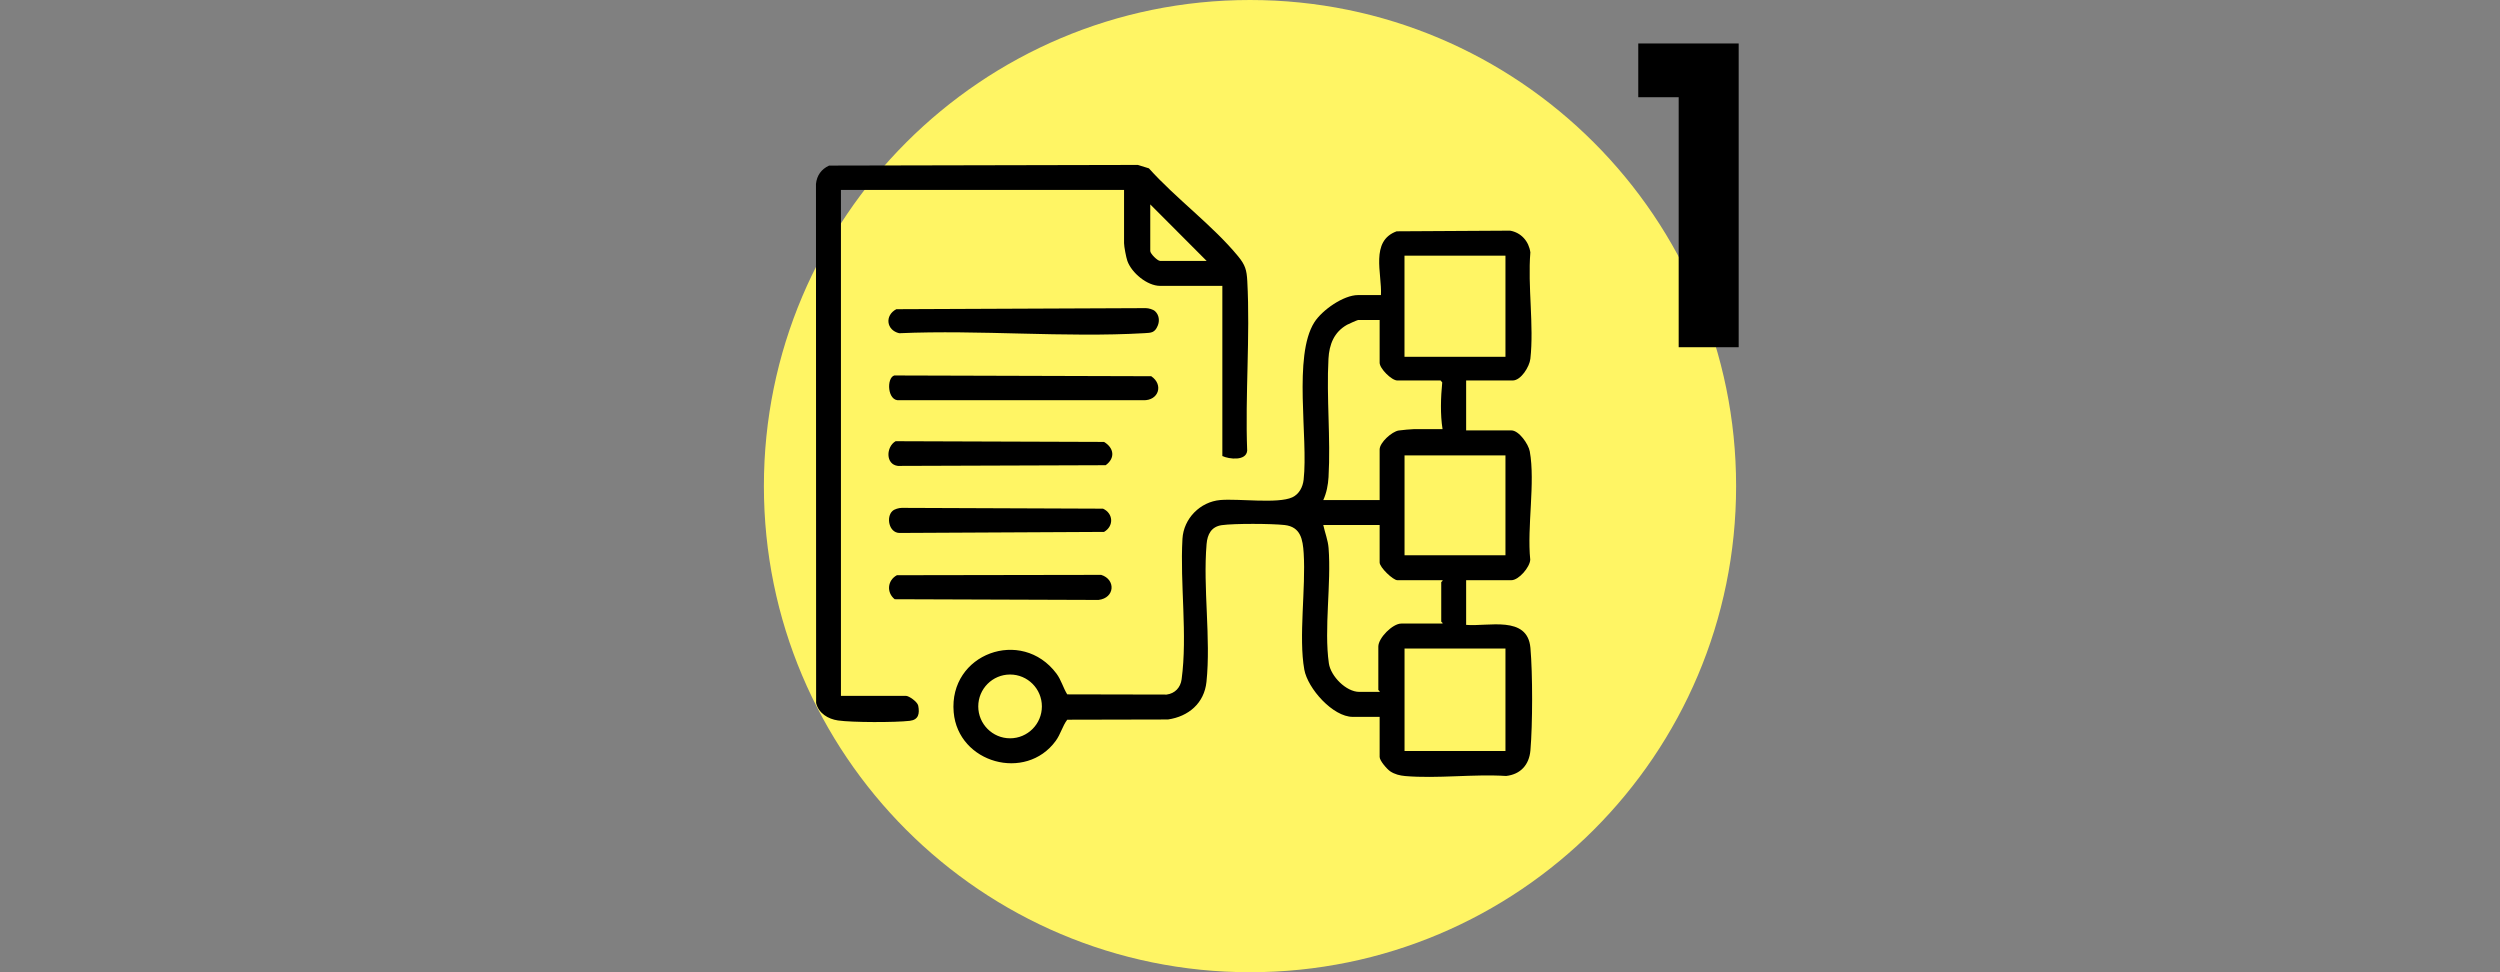 <svg width="576" height="224" viewBox="0 0 576 224" fill="none" xmlns="http://www.w3.org/2000/svg">
<rect x="0" y="0" width="576" height="224" fill="#808080" stroke="none"/>
<path d="M400 112C400 173.856 349.856 224 288 224C226.144 224 176 173.856 176 112C176 50.144 226.144 0 288 0C349.856 0 400 50.144 400 112Z" fill="#FFF564"/>
<path d="M337.799 87.661V99.166H348.217C349.975 99.166 352.161 102.338 352.46 103.994C353.759 111.191 351.793 121.432 352.569 128.959C352.481 130.699 349.917 133.678 348.217 133.678H337.799V143.972C342.848 144.414 351.938 141.707 352.608 149.258C353.14 155.237 353.122 166.902 352.608 172.896C352.321 176.22 350.331 178.415 347.006 178.784C339.487 178.303 331.167 179.438 323.748 178.8C322.534 178.694 321.323 178.397 320.305 177.71C319.556 177.204 317.868 175.26 317.868 174.401V165.167H311.677C307.099 165.167 301.301 158.646 300.51 154.268C299.169 146.848 300.884 135.489 300.368 127.463C300.166 124.312 299.695 121.384 295.977 120.966C293.033 120.636 284.369 120.588 281.506 120.994C279.087 121.336 278.187 123.107 277.997 125.347C277.139 135.468 279.015 147.078 277.97 157.108C277.456 162.021 273.836 165.085 269.095 165.769L245.893 165.821C244.788 167.274 244.383 169.136 243.227 170.716C236.326 180.141 220.75 175.836 219.729 164.104C218.552 150.578 235.402 144.48 243.411 155.198C244.507 156.663 244.945 158.452 245.887 159.981L268.805 160.029C270.707 159.772 271.985 158.431 272.244 156.515C273.621 146.327 271.852 134.46 272.438 124.145C272.703 119.465 276.523 115.605 281.168 115.205C285.362 114.845 294.44 116.122 297.756 114.578C299.329 113.843 300.166 112.217 300.356 110.525C301.44 100.888 297.892 82.021 302.829 74.253C304.611 71.449 309.536 67.986 312.885 67.986H318.17C318.442 63.066 315.636 55.54 321.785 53.294L347.921 53.142C350.476 53.581 352.252 55.613 352.596 58.144C351.956 65.915 353.451 75.061 352.596 82.669C352.394 84.473 350.443 87.664 348.519 87.664H337.799V87.661ZM323.594 58.901V82.212H346.858V58.901H323.594ZM317.868 73.735H312.885C312.746 73.735 310.66 74.655 310.355 74.831C307.347 76.529 306.257 79.375 306.079 82.654C305.595 91.582 306.61 101.015 306.094 109.937C305.988 111.745 305.638 113.558 304.883 115.214H317.868V103.558C317.868 101.969 320.691 99.429 322.265 99.187C322.953 99.081 325.279 98.866 325.871 98.866H332.363C331.817 95.448 331.955 91.558 332.291 88.106L331.91 87.664H321.945C320.622 87.664 317.868 84.915 317.868 83.577V73.735ZM346.858 104.918H323.606V127.926H346.858V104.918ZM317.868 120.963H304.883C305.26 122.731 305.958 124.421 306.103 126.249C306.758 134.529 305.028 144.862 306.169 152.824C306.598 155.809 310.152 159.412 313.187 159.412H317.868C317.949 159.191 317.566 159.048 317.566 158.958V148.967C317.566 146.99 320.858 143.669 322.851 143.669H332.363C332.445 143.448 332.061 143.306 332.061 143.215V134.133C332.061 134.042 332.445 133.899 332.363 133.678H321.945C320.969 133.678 317.868 130.733 317.868 129.591V120.963ZM346.858 149.421H323.606V173.035H346.858V149.421ZM240.05 162.757C240.05 158.697 236.767 155.409 232.721 155.409C228.674 155.409 225.391 158.7 225.391 162.757C225.391 166.814 228.674 170.105 232.721 170.105C236.767 170.105 240.05 166.814 240.05 162.757Z" fill="black"/>
<path d="M281.63 65.865H267.286C264.314 65.865 260.715 62.867 259.742 60.106C259.458 59.301 258.981 56.788 258.981 56.025V43.764H193.753V160.321H208.701C209.444 160.321 211.389 161.707 211.561 162.597C211.92 164.45 211.618 165.846 209.613 166.079C206.267 166.47 196.362 166.467 193.076 165.994C190.778 165.664 188.598 164.332 188.033 161.968L188 42.387C188.19 40.434 189.244 38.966 191.023 38.151L262.164 38L264.704 38.784C270.904 45.708 279.41 51.935 285.26 59.047C286.924 61.072 287.238 62.223 287.377 64.787C288.059 77.581 286.863 90.983 287.35 103.841C287.126 106.263 283.173 105.8 281.63 105.07V65.865ZM278.006 60.112L265.021 47.094V57.842C265.021 58.447 266.682 60.112 267.286 60.112H278.006Z" fill="black"/>
<path d="M266.135 71.711C267.05 72.564 267.216 73.894 266.751 75.014C266.06 76.679 265.281 76.673 263.683 76.764C245.202 77.823 225.757 75.958 207.176 76.776C204.201 76.073 203.794 72.674 206.512 71.239L263.976 70.993C264.631 70.999 265.664 71.272 266.132 71.708L266.135 71.711Z" fill="black"/>
<path d="M206.041 86.508L265.244 86.681C268.146 88.649 266.939 92.354 263.369 92.212H207.185C204.437 92.475 204.198 87.062 206.044 86.508H206.041Z" fill="black"/>
<path d="M206.348 101.653L254.376 101.819C256.668 103.203 257.006 105.531 254.75 107.184L206.886 107.347C203.978 107.011 204.141 102.927 206.351 101.653H206.348Z" fill="black"/>
<path d="M206.648 132.529L253.712 132.45C257.094 133.498 256.907 137.763 253.099 138.227L206.137 138.063C204.199 136.507 204.467 133.7 206.648 132.529Z" fill="black"/>
<path d="M205.627 117.731C206.11 117.286 207.113 117.02 207.78 117.014L254.134 117.196C256.535 118.307 256.659 121.225 254.373 122.551L207.176 122.793C204.787 122.687 204.132 119.1 205.624 117.731H205.627Z" fill="black"/>
<path d="M377.456 22.4V10.016H400.592V80H386.768V22.4H377.456Z" fill="black"/>
</svg>
